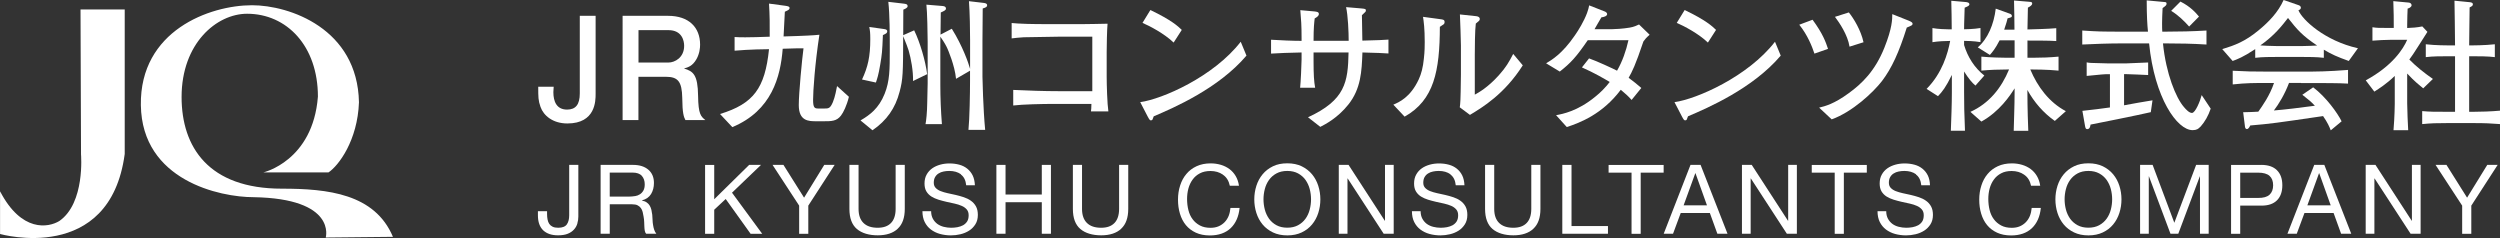 <?xml version="1.0" encoding="UTF-8"?>
<svg id="_レイヤー_2" data-name="レイヤー 2" xmlns="http://www.w3.org/2000/svg" viewBox="0 0 396.48 37.74">
  <rect x="0" y="0" width="396.48" height="37.74" fill="#333333" stroke="none"/>
  <defs>
    <style>
      .cls-1 {
        fill: #fff;
        stroke-width: 0px;
      }
    </style>
  </defs>
  <g id="_文字" data-name="文字">
    <g>
      <g>
        <path class="cls-1" d="M12.77,1.5l.08,22.99s.67,7.71-3.44,10.56c-1.72,1.05-5.99,1.84-9.4-4.71v6.77s17.41,4.94,19.77-12.69V1.5h-7Z"/>
        <path class="cls-1" d="M62.33,37.56l-10.67.11s1.8-6.18-11.46-6.4c-5.28,0-17.69-2.61-17.86-14.6-.17-11.82,10.92-15.84,17.63-15.84,5.95,0,16.74,3.71,16.96,15.39-.22,6.07-3.23,10.05-4.83,11.12h-10.33s7.86-1.8,8.65-12.02c0-8.03-4.94-13.14-11.23-13.14-4.83,0-10.39,4.69-10.39,13.2,0,7.97,4.3,14.54,15.89,14.54,7.27,0,14.74.79,17.63,7.64Z"/>
      </g>
      <g>
        <path class="cls-1" d="M89.98,19.58c-2.31,0-3.78-1.25-4.26-2.63-.36-1.02-.36-1.54-.36-3.19h2.45c-.02.27-.05.7-.05.86,0,1.45.5,2.76,2.17,2.76,1.36,0,2.02-.79,2.02-2.56V2.51h2.51v12.38c0,1.09,0,4.69-4.48,4.69Z"/>
        <path class="cls-1" d="M108.7,19.04c-.25-.48-.48-1.04-.5-3.51-.05-2.6-.68-3.35-2.58-3.35h-4.37v6.86h-2.51V2.51h7.22c3.28,0,5.07,1.83,5.07,4.57,0,.54-.09,1.43-.57,2.29-.63,1.11-1.34,1.31-1.99,1.49,1.47.45,2.2.97,2.24,4.35.04,2.9.43,3.24,1.15,3.83h-3.17ZM106.01,4.78h-4.75v5.14h4.73c1.06,0,2.51-.81,2.51-2.65,0-.84-.36-2.49-2.49-2.49Z"/>
        <path class="cls-1" d="M133.38,18.32c-.68.91-1.54.91-2.74.91h-1.18c-1.18,0-2.78,0-2.78-2.56,0-1.92.52-7.31.75-9.01h-.88l-2.42.07c-.34,4.41-1.72,9.82-7.99,12.43l-1.95-2.08c5.32-1.63,7.13-4.08,7.77-10.28l-2.02.04c-.93.02-2.4.11-3.44.2v-2.17c.82.07,2.54.05,3.4.02l2.17-.07c.02-1.74,0-3.51-.11-5.25l2.54.34c.45.07.72.11.72.36s-.2.34-.75.59c-.02.61-.18,3.35-.2,3.92l2.24-.07c.48-.02,2.53-.09,3.44-.2-.72,4.71-1,8.94-1,10.32,0,1.24.23,1.38.81,1.38h.97c.66,0,.93,0,1.36-1.02.36-.86.57-2.08.66-2.54l1.88,1.7c-.34,1.4-.88,2.49-1.25,2.97Z"/>
        <path class="cls-1" d="M144.8,12.84c.04-1.56-.32-3.55-.7-4.84-.23-.7-.27-.79-.86-2.26-.02,5.89-.04,6.84-.57,8.81-.68,2.63-2.06,4.57-4.3,6.11l-1.9-1.56c1.47-.86,2.9-1.9,3.83-4.23.81-2.04.81-3.83.81-6.97,0-2.54,0-5.55-.23-7.61l2.47.29c.32.05.59.07.59.41,0,.27-.43.43-.68.54-.02.95-.02,1.27-.02,4.05l1.74-.77c.95,1.95,1.79,4.87,2.06,6.95l-2.24,1.09ZM140.02,5.57c-.11,2.69-.14,2.99-.43,4.71-.27,1.63-.48,2.22-.68,2.81l-2.2-.48c.93-1.99,1.31-3.62,1.31-6.41,0-1-.04-1.31-.16-1.92l2.31.32c.41.04.54.18.54.36,0,.29-.2.38-.7.61ZM155.85,1.36c0,.32-.04,4.35-.04,5.16v5.66c0,.2.11,5.14.43,8.42h-2.65c.18-1.74.25-5.82.25-7.74v-1.65l-2.22,1.29c-.2-2.15-1.31-4.66-1.36-4.78-.16-.36-.45-.95-1.13-1.9v7.67c0,2.06.09,4.14.25,6.2h-2.6c.11-.57.25-1.81.27-3.35,0-.5.07-2.69.07-3.15v-6.56c0-1.15-.07-4.8-.2-5.89l2.42.2c.34.02.68.07.68.43,0,.25-.32.39-.82.61-.02.77-.02,1.27-.04,3.51l1.79-.93c1.72,2.76,2.63,5.39,2.9,6.36v-4.55c0-1.56-.04-4.26-.18-6.18l2.31.27c.34.04.57.11.57.38s-.23.36-.68.5Z"/>
        <path class="cls-1" d="M173.02,17.66c.05-.34.05-.5.07-1.18h-6.13c-1.56,0-4.87.07-6.27.25v-2.47c2.42.11,4.84.2,7.29.2h5.25V5.82h-5.48c-.86,0-4.62.07-5.39.09-.77.04-1.31.11-1.92.18v-2.44c.75.07,1.15.09,1.74.11.61.05,3.37.07,3.94.07h5.3c1.13,0,3.1-.05,4.23-.07-.09.91-.14,3.55-.14,4.53v3.83c0,1.29.09,4.39.27,5.55h-2.76Z"/>
        <path class="cls-1" d="M182.98,18.43c-.05.09-.16.45-.2.52-.04.09-.14.14-.25.14-.16,0-.23-.09-.48-.54l-1.22-2.35c3.49-.48,11.64-4.03,15.94-9.58l.91,2.2c-4.44,5.23-11.57,8.29-14.69,9.62ZM186.13,6.75c-1.49-1.43-3.83-2.65-4.94-3.12l1.25-2.04c3.37,1.61,4.39,2.58,4.98,3.15l-1.29,2.01Z"/>
        <path class="cls-1" d="M216.07,8.35c-.11,2.94-.23,5.73-2.24,8.24-1.72,2.15-3.65,3.12-4.44,3.53l-1.95-1.52c5.93-2.74,6.34-5.59,6.43-10.28h-5.55v1.38c0,2.15.07,3.22.25,4.21h-2.38c.09-.75.23-3.76.23-4.44v-1.15c-2.44.07-3.15.07-4.84.18v-2.2c1.34.09,3.49.18,4.84.18v-.43c0-2.13-.07-2.83-.2-4.44l2.22.2c.43.05.72.09.72.41s-.34.52-.66.7c-.07.61-.18,1.45-.18,3.55h5.57c0-1.38-.11-4.01-.41-5.34l2.35.2c.7.07.79.07.79.36,0,.14-.07.2-.63.72.02.79.02,1.13.07,4.03,2.47-.05,3.4-.11,4.14-.16v2.2c-.88-.05-1.72-.11-4.14-.16Z"/>
        <path class="cls-1" d="M228.96,3.85c-.09.07-.54.34-.61.41-.02,7-.91,11.61-5.59,14.24l-1.79-1.9c.88-.38,2.69-1.13,4.03-4.01.41-.88.68-1.92.81-3.26.14-1.18.14-2.11.14-2.65,0-2.17-.16-3.28-.27-4.01l2.67.36c.57.07.75.11.75.48,0,.16-.04.25-.14.34ZM233.12,18.22l-1.61-1.2c.09-.47.14-1.95.14-2.51.02-.75.04-1.97.04-2.69v-4.62c0-.36-.11-4.21-.16-4.91l2.54.27c.29.02.61.14.61.45,0,.18-.09.29-.25.41-.2.16-.23.18-.38.32-.14,1-.16,3.89-.16,4.98v6.29c.59-.32,2.04-1.11,3.8-3.06,1.13-1.25,1.65-2.15,2.29-3.4l1.52,1.81c-2.9,4.57-6.41,6.68-8.38,7.86Z"/>
        <path class="cls-1" d="M260.62,6.61c-1.27,3.78-1.77,4.73-2.33,5.73.79.57,1.29,1,2.01,1.61l-1.54,1.9c-.52-.59-1.11-1.11-1.72-1.61-2.9,3.87-6.48,5.23-8.56,5.91l-1.7-1.88c1.06-.2,3.4-.63,6.2-2.92.86-.68,1.63-1.47,2.31-2.35-.91-.54-2.42-1.43-4.41-2.31l1.13-1.43c1.2.41,3.87,1.65,4.44,1.95.86-1.49,1.43-3.15,1.81-4.84h-6.45c-1.88,2.74-2.72,3.62-4.44,4.98l-2.17-1.31c.88-.52,2.58-1.52,4.57-4.44.57-.81,1.43-2.22,1.92-3.53.2-.54.27-.86.34-1.22l2.47.97c.14.05.38.2.38.41,0,.32-.5.48-.91.52-.18.27-1.02,1.77-1.09,1.88h2.76c.41,0,1.77-.07,2.81-.25.68-.11,1.15-.34,1.49-.5l1.68,1.63c-.59.52-.7.68-1.02,1.11Z"/>
        <path class="cls-1" d="M267.71,18.43c-.05.09-.16.45-.2.52-.04.09-.14.14-.25.14-.16,0-.23-.09-.48-.54l-1.22-2.35c3.49-.48,11.64-4.03,15.94-9.58l.91,2.2c-4.44,5.23-11.57,8.29-14.69,9.62ZM270.86,6.75c-1.49-1.43-3.83-2.65-4.94-3.12l1.25-2.04c3.37,1.61,4.39,2.58,4.98,3.15l-1.29,2.01Z"/>
        <path class="cls-1" d="M287.75,8.49c-.36-1.09-1.06-2.9-2.4-4.57l2.11-.79c1.63,2.22,2.08,3.51,2.45,4.62l-2.15.75ZM302.4,4.37c-1.22,3.89-2.38,6.45-3.94,8.49-1.4,1.81-4.69,4.89-7.97,6.07l-1.99-1.86c.95-.23,2.38-.59,4.69-2.29,2.06-1.49,4.17-3.49,5.66-7.22,1.25-3.12,1.25-4.55,1.25-5.32l2.56,1.02c.45.18.66.32.66.5,0,.23-.09.27-.91.61ZM293.32,7.4c-.29-1.88-1.63-3.83-2.31-4.73l2.2-.7c.79.97,1.92,2.85,2.33,4.73l-2.22.7Z"/>
        <path class="cls-1" d="M313.3,13.58c-.54-.45-1.06-1.06-1.81-2.24v3.3c0,1.95.02,3.19.14,6.09h-2.24c.07-2.04.16-4.07.16-6.09v-2.76c-.95,1.95-1.52,2.67-2.2,3.37l-1.81-1.15c2.47-2.49,3.37-5.61,3.74-7.61-.79,0-1.88.05-2.81.2v-2.24c.86.16,2.13.2,2.54.2h.52c-.02-2.2-.02-2.45-.07-4.53l2.26.2c.23.02.61.07.61.36,0,.11,0,.25-.75.54-.09,2.69-.09,2.97-.09,3.42.23,0,1.58-.02,2.6-.2v2.24c-1.04-.18-2.26-.2-2.6-.2v.66c.57,1.9,1.65,3.62,3.21,4.84l-1.4,1.58ZM325.88,19.18c-1.81-1.27-3.28-2.97-4.35-4.91v.34c0,2.49.11,5.57.14,6.13h-2.31c.02-1.22.14-3.98.14-6.07v-.66c-.7,1.13-2.4,3.69-5.27,5.27l-1.74-1.54c2.97-1.34,4.91-3.78,6.13-6.72h-.32c-1.36,0-2.72.05-4.07.18v-2.22c1.4.14,3.46.18,4.07.18h1.2v-2.76h-2.38c-.68,1.34-1.18,1.9-1.54,2.31l-1.92-1.2c1.61-1.38,2.56-3.69,2.85-6.14l2.2.79c.16.05.36.16.36.36s-.07.23-.68.39c-.09.38-.2.79-.54,1.79h1.63c-.02-2.11-.02-2.72-.07-4.62l2.38.2c.39.02.5.07.5.27,0,.29-.34.48-.68.66l-.07,3.46c1.52-.05,3.06-.07,4.57-.2v2.04c-.68-.04-1.4-.07-2.35-.07h-1.79c-.18,0-.29-.02-.43-.02v2.74h.81c1.38,0,2.76-.05,4.12-.18v2.22c-1.79-.18-3.96-.18-4.12-.18h-.36c1.15,2.74,2.99,5.21,5.64,6.61l-1.74,1.54Z"/>
        <path class="cls-1" d="M348.95,20.1c-.27.32-.57.54-1.22.54-2.47,0-6.05-5.14-6.9-13.76h-4.1c-2.4,0-4.6.09-6.5.18v-2.22c2.42.16,2.99.18,6.5.18h3.92c-.11-1.13-.2-2.51-.2-4.96l2.72.25c.32.02.43.04.43.27,0,.25-.16.36-.63.7-.11,2.04-.09,3.1-.05,3.74h.45c2.2,0,4.39-.05,6.56-.18v2.22c-2.17-.14-4.37-.18-6.56-.18h-.34c.48,4.8,2.06,8.65,3.33,10.1.36.43.84.93,1.27.93.54,0,1.31-1.92,1.54-2.83l1.43,2.15c-.38,1.13-.91,2.06-1.63,2.88ZM341.09,17.79c-1.72.41-9.03,1.88-9.55,1.97-.02.2-.09.72-.52.72-.27,0-.29-.25-.34-.45l-.43-2.45c1.45-.16,3.35-.38,4.37-.54v-5.27h-.68c-.48,0-2.58.25-3.01.27v-2.15c.23.04.43.09.72.09.38.02,2.13.07,2.49.07h3.17c.25-.02,3.33-.14,3.37-.14v1.99c-.36-.02-3.01-.14-3.44-.14h-.38v4.94c.72-.14,3.85-.7,4.51-.79l-.27,1.88ZM347.18,4.21c-.75-.84-1.7-1.79-2.85-2.49l1.47-1.47c1.56.79,2.4,1.72,2.94,2.38l-1.56,1.58Z"/>
        <path class="cls-1" d="M372.5,9.67c-1.9-.68-2.69-1.04-3.96-1.79v1.29c-1.13-.14-2.51-.14-3.62-.14h-3.64c-1.15,0-2.54,0-3.62.14v-1.38c-1.95,1.29-2.85,1.61-3.58,1.88l-1.65-1.88c2.01-.61,3.6-1.2,5.75-2.97,1.63-1.34,3.12-2.88,3.98-4.82l2.35.81c.23.07.39.2.39.43,0,.18-.18.32-.39.39.63,1.52,4.17,4.84,9.44,6.02l-1.45,2.01ZM364.92,13.15h-1.9c-.66,1.77-1.65,3.4-2.4,4.37,1.74-.14,4.14-.43,6.5-.75-.54-.59-.93-.91-1.99-1.74l1.72-1.18c2.04,1.54,3.87,4.08,4.51,5.39l-1.72,1.43c-.23-.59-.5-1.22-1.22-2.26-7.58,1.11-8.17,1.2-11.55,1.49-.09.2-.27.57-.54.57-.07,0-.25-.05-.29-.34l-.29-2.33c1.18-.02,1.65-.05,2.4-.09.66-.93,1.83-2.58,2.49-4.55h-.84c-2.42,0-3.55,0-5.71.23v-2.17c2.17.11,2.97.14,5.86.14h4.94c2.67,0,4.26-.02,7.49-.27v2.17c-1.58-.09-3.51-.09-7.45-.09ZM362.86,2.85c-.93,1.2-2.15,2.78-4.39,4.35.23.02,1.7.11,2.81.11h3.64c.88,0,2.11-.07,2.56-.09-2.24-1.49-3.15-2.47-4.62-4.37Z"/>
        <path class="cls-1" d="M384.3,14.01c-.47-.39-1.4-1.11-2.54-2.35v4.71c0,.91.11,3.51.16,4.28h-2.33c.18-2.15.2-4.05.2-4.17v-4.44c-1.31,1.27-2.47,1.99-3.24,2.49l-1.36-1.79c4.23-2.29,5.95-4.98,6.57-6.43h-2.54c-1,0-1.97.07-2.97.14v-2.13c.75.11.93.11,2.63.11h.75v-.45c0-1.15,0-1.79-.07-3.8l2.47.23c.23.02.43.2.43.41,0,.32-.45.5-.63.54-.02.54-.07,1.61-.07,2.63v.45c.79-.02,1.61-.09,2.4-.25l.81.86c-.36.57-1.92,3.03-2.26,3.53-.27.38-.45.66-.61.86,1.13,1.15,2.4,2.15,3.74,3.08l-1.54,1.49ZM392.2,19.52h-4.03c-1.81,0-2.54.02-4.03.16v-2.06c1.27.11,1.86.11,4.03.11h1.18v-8.81h-1c-1.18,0-2.56,0-3.64.14v-2.04c1.47.18,3.51.18,3.64.18h1c-.02-3.49-.05-3.87-.09-7.09l2.35.23c.16.02.57.04.57.34,0,.23-.16.32-.52.5-.02,2.54-.05,2.72-.07,6.02h.43s2.06,0,3.64-.18v2.04c-1.13-.14-2.54-.14-3.64-.14h-.43v8.81h.66c1.09,0,2.85-.05,4.23-.18v2.13c-1.56-.11-2.17-.16-4.28-.16Z"/>
      </g>
      <g>
        <path class="cls-1" d="M91.57,35.44c-.11.36-.28.68-.54.96-.25.28-.58.51-.99.67-.41.17-.93.25-1.54.25-1.02,0-1.8-.27-2.36-.8-.55-.54-.83-1.32-.83-2.36v-.67h1.45v.46c0,.32.03.61.08.87.05.27.14.49.27.69.13.19.31.34.54.45.23.11.52.16.88.16.66,0,1.12-.18,1.37-.54.25-.36.37-.84.37-1.44v-7.99h1.45v8.2c0,.37-.05.73-.16,1.09Z"/>
        <path class="cls-1" d="M100.39,26.15c1.04,0,1.85.26,2.44.77.59.51.88,1.21.88,2.1,0,.66-.15,1.24-.45,1.74-.3.5-.78.84-1.45,1.02v.03c.32.06.57.16.77.31.2.14.36.31.47.51.12.2.2.42.26.67.05.24.1.5.13.76.02.27.04.54.05.81,0,.28.04.55.08.81.04.27.1.52.18.76.08.24.19.45.34.63h-1.62c-.1-.11-.17-.26-.21-.46-.04-.19-.06-.41-.07-.65-.01-.24-.02-.5-.03-.77-.01-.28-.04-.54-.09-.81-.04-.27-.09-.52-.15-.76-.06-.24-.16-.45-.29-.63-.13-.18-.31-.32-.52-.43-.21-.11-.5-.16-.86-.16h-3.55v4.67h-1.45v-10.92h5.14ZM100.69,31.11c.31-.05.57-.15.8-.3.23-.15.41-.35.55-.6.14-.25.21-.57.21-.97,0-.55-.15-1-.46-1.35s-.8-.52-1.48-.52h-3.61v3.81h3.03c.34,0,.66-.03.96-.08Z"/>
        <path class="cls-1" d="M113.27,26.15v5.45l5.54-5.45h1.88l-4.6,4.41,4.79,6.52h-1.84l-3.95-5.52-1.82,1.7v3.82h-1.45v-10.92h1.45Z"/>
        <path class="cls-1" d="M128.19,37.08h-1.45v-4.47l-4.22-6.46h1.73l3.27,5.2,3.2-5.2h1.65l-4.18,6.46v4.47Z"/>
        <path class="cls-1" d="M142.38,36.27c-.74.7-1.81,1.05-3.18,1.05s-2.51-.33-3.3-1c-.79-.67-1.19-1.73-1.19-3.19v-6.98h1.45v6.98c0,.98.26,1.72.78,2.23.52.51,1.27.76,2.25.76.93,0,1.63-.25,2.12-.76.48-.5.73-1.25.73-2.23v-6.98h1.45v6.98c0,1.4-.37,2.45-1.12,3.14Z"/>
        <path class="cls-1" d="M152.4,27.64c-.49-.35-1.1-.53-1.86-.53-.31,0-.61.03-.9.09-.3.06-.56.16-.79.31-.23.14-.41.33-.55.57-.14.24-.21.54-.21.9,0,.34.1.61.3.82.2.21.46.38.79.51.33.13.71.24,1.12.33.42.09.84.18,1.28.28.43.1.86.22,1.28.36.42.14.79.32,1.12.56.33.23.6.53.8.89.2.36.3.81.3,1.35,0,.58-.13,1.08-.39,1.49-.26.41-.59.75-1,1.01-.41.26-.86.45-1.37.57-.5.12-1.01.18-1.51.18-.61,0-1.19-.08-1.74-.23-.55-.15-1.02-.39-1.44-.7-.41-.31-.74-.71-.98-1.19-.24-.48-.36-1.06-.36-1.72h1.38c0,.46.09.85.27,1.19.18.33.41.6.7.82.29.21.63.37,1.02.47.39.1.79.15,1.19.15.33,0,.66-.03.99-.09.33-.06.63-.17.9-.31.26-.15.48-.35.64-.6s.24-.58.24-.98-.1-.68-.3-.92c-.2-.23-.46-.43-.8-.57-.33-.15-.71-.27-1.12-.36-.42-.09-.84-.19-1.28-.28-.43-.1-.86-.21-1.28-.34-.42-.13-.79-.3-1.12-.5-.33-.21-.6-.48-.8-.81-.2-.33-.3-.75-.3-1.25,0-.55.11-1.03.34-1.43.22-.4.52-.73.89-.99.37-.26.8-.45,1.27-.58.47-.13.96-.19,1.46-.19.56,0,1.08.07,1.56.2.48.13.9.34,1.26.63.36.29.65.65.86,1.08.21.43.32.95.35,1.55h-1.38c-.08-.79-.36-1.35-.85-1.71Z"/>
        <path class="cls-1" d="M159.47,26.15v4.7h5.75v-4.7h1.45v10.92h-1.45v-5h-5.75v5h-1.45v-10.92h1.45Z"/>
        <path class="cls-1" d="M177.82,36.27c-.74.7-1.81,1.05-3.18,1.05s-2.51-.33-3.3-1c-.79-.67-1.19-1.73-1.19-3.19v-6.98h1.45v6.98c0,.98.26,1.72.78,2.23.52.51,1.27.76,2.25.76.93,0,1.63-.25,2.12-.76.48-.5.73-1.25.73-2.23v-6.98h1.45v6.98c0,1.4-.37,2.45-1.12,3.14Z"/>
        <path class="cls-1" d="M193.95,27.7c-.56-.39-1.22-.58-1.98-.58-.65,0-1.21.12-1.68.37-.46.24-.85.57-1.15.99-.3.41-.52.88-.67,1.42-.14.53-.21,1.08-.21,1.65,0,.62.07,1.21.21,1.77.14.56.36,1.04.67,1.45.3.41.69.74,1.16.99.47.25,1.03.37,1.68.37.48,0,.91-.08,1.28-.24.37-.16.69-.38.96-.66.27-.28.48-.61.64-1,.15-.39.24-.81.28-1.25h1.45c-.14,1.38-.62,2.45-1.42,3.21-.81.76-1.91,1.15-3.3,1.15-.85,0-1.59-.15-2.22-.44-.63-.29-1.16-.69-1.58-1.2s-.73-1.11-.94-1.81c-.21-.69-.31-1.44-.31-2.23s.11-1.54.34-2.24c.22-.7.55-1.31.99-1.83.43-.52.97-.93,1.62-1.23.65-.3,1.39-.45,2.23-.45.57,0,1.11.08,1.62.23.51.15.96.38,1.36.67.4.3.73.67.99,1.11.26.44.44.96.52,1.54h-1.45c-.16-.77-.52-1.36-1.08-1.74Z"/>
        <path class="cls-1" d="M199.25,29.47c.22-.69.55-1.3.99-1.83.44-.53.98-.95,1.64-1.27.65-.32,1.41-.47,2.28-.47s1.63.16,2.28.47c.65.32,1.2.74,1.64,1.27.44.53.77,1.14.99,1.83.22.69.33,1.4.33,2.15s-.11,1.46-.33,2.15c-.22.69-.55,1.3-.99,1.83-.44.53-.98.95-1.64,1.26-.65.31-1.41.47-2.28.47s-1.63-.16-2.28-.47c-.65-.31-1.2-.73-1.64-1.26-.44-.53-.77-1.14-.99-1.83-.22-.69-.33-1.41-.33-2.15s.11-1.46.33-2.15ZM200.59,33.24c.14.54.37,1.02.67,1.45.31.43.7.77,1.18,1.03.48.26,1.05.39,1.71.39s1.23-.13,1.71-.39c.48-.26.87-.6,1.18-1.03.31-.43.53-.91.67-1.45.14-.54.21-1.08.21-1.63s-.07-1.09-.21-1.63c-.14-.54-.37-1.02-.67-1.45-.31-.43-.7-.77-1.18-1.03-.48-.26-1.05-.39-1.71-.39s-1.23.13-1.71.39c-.48.26-.87.6-1.18,1.03-.31.43-.53.91-.67,1.45-.14.54-.21,1.08-.21,1.63s.07,1.09.21,1.63Z"/>
        <path class="cls-1" d="M213.87,26.15l5.75,8.86h.03v-8.86h1.38v10.92h-1.59l-5.71-8.77h-.03v8.77h-1.38v-10.92h1.55Z"/>
        <path class="cls-1" d="M230.03,27.64c-.49-.35-1.1-.53-1.86-.53-.31,0-.61.03-.9.09-.3.06-.56.16-.79.31-.23.14-.41.33-.55.57-.14.24-.21.54-.21.9,0,.34.1.61.3.82.2.21.46.38.79.51.33.13.71.24,1.12.33.42.09.84.18,1.28.28.43.1.86.22,1.28.36.42.14.79.32,1.12.56.33.23.6.53.8.89.2.36.3.81.3,1.35,0,.58-.13,1.08-.39,1.49-.26.41-.59.75-1,1.01-.41.26-.86.45-1.37.57-.5.12-1.01.18-1.51.18-.61,0-1.19-.08-1.74-.23-.55-.15-1.02-.39-1.44-.7-.41-.31-.74-.71-.98-1.19-.24-.48-.36-1.06-.36-1.72h1.38c0,.46.09.85.27,1.19.18.33.41.6.7.82.29.21.63.37,1.02.47.39.1.79.15,1.19.15.33,0,.66-.03.99-.09.33-.06.63-.17.9-.31.26-.15.48-.35.64-.6.16-.26.24-.58.24-.98s-.1-.68-.3-.92c-.2-.23-.46-.43-.79-.57s-.71-.27-1.12-.36c-.42-.09-.84-.19-1.28-.28-.43-.1-.86-.21-1.28-.34-.42-.13-.79-.3-1.12-.5-.33-.21-.6-.48-.8-.81-.2-.33-.3-.75-.3-1.25,0-.55.11-1.03.34-1.43.22-.4.52-.73.89-.99.37-.26.8-.45,1.27-.58.47-.13.96-.19,1.46-.19.56,0,1.08.07,1.56.2.48.13.9.34,1.26.63.36.29.65.65.86,1.08.21.43.32.95.35,1.55h-1.38c-.08-.79-.36-1.35-.85-1.71Z"/>
        <path class="cls-1" d="M243.19,36.27c-.74.7-1.81,1.05-3.18,1.05s-2.51-.33-3.3-1c-.79-.67-1.19-1.73-1.19-3.19v-6.98h1.45v6.98c0,.98.26,1.72.78,2.23.52.51,1.27.76,2.25.76.93,0,1.63-.25,2.12-.76.48-.5.73-1.25.73-2.23v-6.98h1.45v6.98c0,1.4-.37,2.45-1.12,3.14Z"/>
        <path class="cls-1" d="M249.23,26.15v9.7h5.78v1.22h-7.24v-10.92h1.45Z"/>
        <path class="cls-1" d="M255.11,27.38v-1.22h8.73v1.22h-3.64v9.7h-1.45v-9.7h-3.64Z"/>
        <path class="cls-1" d="M269.7,26.15l4.27,10.92h-1.61l-1.19-3.29h-4.62l-1.22,3.29h-1.48l4.25-10.92h1.61ZM270.71,32.56l-1.82-5.09h-.03l-1.85,5.09h3.7Z"/>
        <path class="cls-1" d="M277.81,26.15l5.75,8.86h.03v-8.86h1.38v10.92h-1.59l-5.71-8.77h-.03v8.77h-1.38v-10.92h1.55Z"/>
        <path class="cls-1" d="M287.33,27.38v-1.22h8.73v1.22h-3.64v9.7h-1.45v-9.7h-3.64Z"/>
        <path class="cls-1" d="M303.87,27.64c-.48-.35-1.1-.53-1.86-.53-.31,0-.61.03-.9.09-.3.06-.56.16-.79.31-.23.14-.41.33-.55.57-.14.24-.21.54-.21.9,0,.34.1.61.3.82.2.21.46.38.79.51.33.13.71.24,1.12.33.42.09.84.18,1.28.28.43.1.86.22,1.28.36.42.14.79.32,1.12.56.33.23.6.53.8.89.2.36.3.81.3,1.35,0,.58-.13,1.08-.39,1.49-.26.41-.59.75-1,1.01-.41.26-.86.45-1.37.57-.5.12-1.01.18-1.51.18-.61,0-1.19-.08-1.74-.23-.55-.15-1.02-.39-1.44-.7-.41-.31-.74-.71-.98-1.19-.24-.48-.36-1.06-.36-1.72h1.38c0,.46.09.85.27,1.19.18.33.41.6.7.82s.63.37,1.02.47c.39.1.79.15,1.19.15.33,0,.66-.03.99-.09.33-.06.63-.17.9-.31.26-.15.48-.35.64-.6s.24-.58.24-.98-.1-.68-.3-.92c-.2-.23-.46-.43-.79-.57-.33-.15-.71-.27-1.12-.36s-.84-.19-1.28-.28c-.43-.1-.86-.21-1.28-.34-.42-.13-.79-.3-1.12-.5-.33-.21-.6-.48-.8-.81-.2-.33-.3-.75-.3-1.25,0-.55.11-1.03.34-1.43.22-.4.52-.73.89-.99.37-.26.8-.45,1.27-.58.47-.13.96-.19,1.46-.19.56,0,1.08.07,1.56.2.48.13.9.34,1.26.63.36.29.65.65.86,1.08.21.43.32.95.34,1.55h-1.38c-.08-.79-.36-1.35-.85-1.71Z"/>
        <path class="cls-1" d="M321.01,27.7c-.56-.39-1.22-.58-1.98-.58-.65,0-1.21.12-1.67.37-.46.24-.85.57-1.15.99-.3.41-.52.88-.67,1.42-.14.53-.21,1.08-.21,1.65,0,.62.07,1.21.21,1.77.14.56.36,1.04.67,1.45.3.41.69.74,1.16.99.47.25,1.03.37,1.68.37.48,0,.91-.08,1.28-.24.37-.16.69-.38.96-.66.27-.28.48-.61.64-1,.15-.39.24-.81.28-1.25h1.45c-.14,1.38-.62,2.45-1.42,3.21-.81.76-1.91,1.15-3.3,1.15-.85,0-1.59-.15-2.22-.44-.63-.29-1.16-.69-1.58-1.2-.42-.51-.73-1.11-.94-1.81-.21-.69-.31-1.44-.31-2.23s.11-1.54.34-2.24c.22-.7.55-1.31.99-1.83.43-.52.97-.93,1.62-1.23.65-.3,1.39-.45,2.23-.45.57,0,1.11.08,1.62.23.51.15.96.38,1.36.67.4.3.73.67.99,1.11.26.44.44.96.52,1.54h-1.45c-.16-.77-.52-1.36-1.08-1.74Z"/>
        <path class="cls-1" d="M326.3,29.47c.22-.69.55-1.3.99-1.83.44-.53.98-.95,1.64-1.27.65-.32,1.41-.47,2.28-.47s1.63.16,2.28.47c.65.32,1.2.74,1.64,1.27.44.53.77,1.14.99,1.83.22.69.33,1.4.33,2.15s-.11,1.46-.33,2.15c-.22.69-.55,1.3-.99,1.83-.44.53-.98.95-1.64,1.26-.65.31-1.41.47-2.28.47s-1.63-.16-2.28-.47c-.65-.31-1.2-.73-1.64-1.26-.44-.53-.77-1.14-.99-1.83-.22-.69-.33-1.41-.33-2.15s.11-1.46.33-2.15ZM327.64,33.24c.14.54.37,1.02.67,1.45.31.43.7.77,1.18,1.03.48.26,1.05.39,1.71.39s1.23-.13,1.71-.39c.48-.26.87-.6,1.18-1.03.31-.43.53-.91.67-1.45.14-.54.21-1.08.21-1.63s-.07-1.09-.21-1.63c-.14-.54-.37-1.02-.67-1.45-.31-.43-.7-.77-1.18-1.03-.48-.26-1.05-.39-1.71-.39s-1.23.13-1.71.39c-.48.26-.87.6-1.18,1.03-.31.43-.53.91-.67,1.45-.14.54-.21,1.08-.21,1.63s.07,1.09.21,1.63Z"/>
        <path class="cls-1" d="M341.39,26.15l3.44,9.18,3.46-9.18h1.99v10.92h-1.38v-9.09h-.03l-3.41,9.09h-1.24l-3.41-9.09h-.03v9.09h-1.38v-10.92h1.99Z"/>
        <path class="cls-1" d="M358.61,26.15c1.1,0,1.93.28,2.5.85s.85,1.36.85,2.38-.28,1.82-.85,2.39c-.57.57-1.4.85-2.5.84h-3.33v4.47h-1.45v-10.92h4.79ZM358.12,31.39c.83.01,1.43-.16,1.81-.51.38-.35.57-.85.57-1.5s-.19-1.15-.57-1.49c-.38-.34-.99-.51-1.81-.51h-2.84v4.01h2.84Z"/>
        <path class="cls-1" d="M368.62,26.15l4.27,10.92h-1.61l-1.19-3.29h-4.62l-1.22,3.29h-1.48l4.25-10.92h1.61ZM369.63,32.56l-1.82-5.09h-.03l-1.85,5.09h3.7Z"/>
        <path class="cls-1" d="M376.73,26.15l5.75,8.86h.03v-8.86h1.38v10.92h-1.59l-5.71-8.77h-.03v8.77h-1.38v-10.92h1.55Z"/>
        <path class="cls-1" d="M391.93,37.08h-1.45v-4.47l-4.22-6.46h1.73l3.27,5.2,3.2-5.2h1.65l-4.18,6.46v4.47Z"/>
      </g>
    </g>
  </g>
</svg>